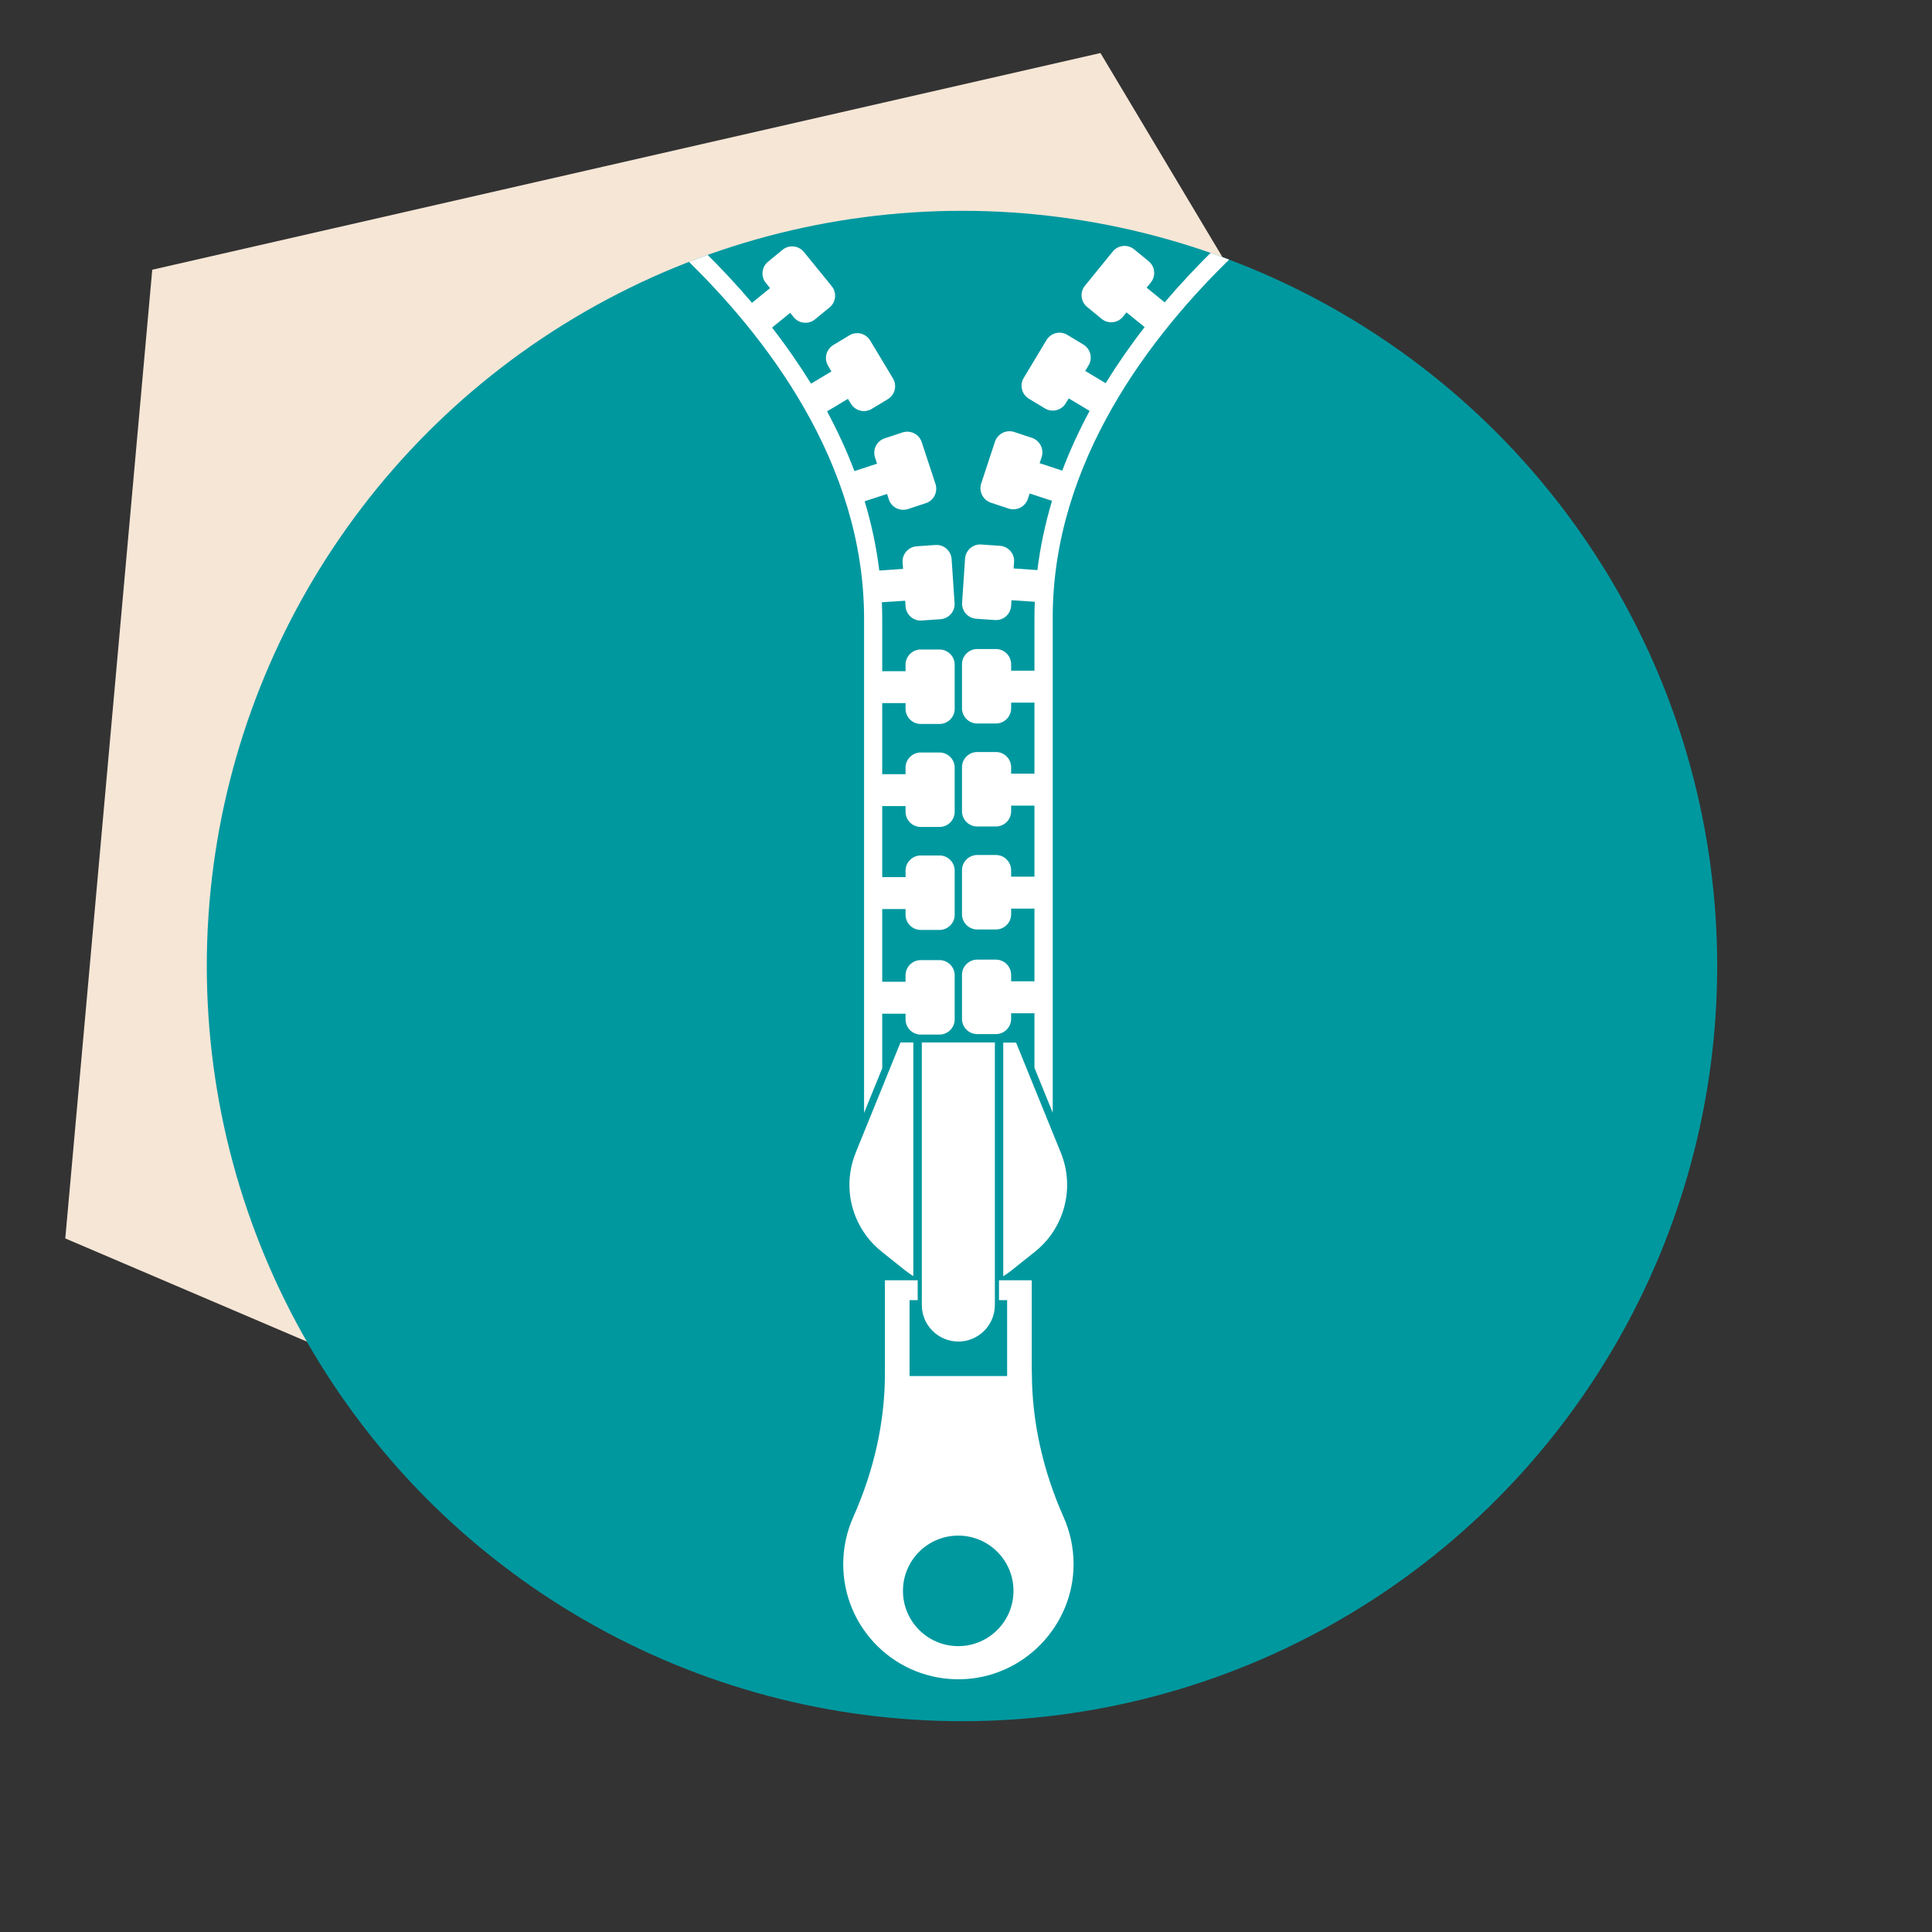 <?xml version="1.0" encoding="UTF-8"?>
<svg id="Layer_1" data-name="Layer 1" xmlns="http://www.w3.org/2000/svg" xmlns:xlink="http://www.w3.org/1999/xlink" viewBox="0 0 163.96 163.96">
  <rect x="0" y="0" width="163.96" height="163.96" fill="#333333" stroke="none"/>
  <defs>
    <style>
      .cls-1 {
        clip-path: url(#clippath);
      }

      .cls-2 {
        fill: none;
      }

      .cls-2, .cls-3, .cls-4, .cls-5 {
        stroke-width: 0px;
      }

      .cls-3 {
        fill: #f6e6d6;
      }

      .cls-4 {
        fill: #fff;
      }

      .cls-5 {
        fill: #00989f;
      }
    </style>
    <clipPath id="clippath">
      <circle class="cls-2" cx="81.64" cy="81.98" r="64.09"/>
    </clipPath>
  </defs>
  <polygon class="cls-3" points="93.39 4.5 12.92 22.89 5.54 105.1 81.45 137.52 135.74 75.35 93.39 4.5"/>
  <circle class="cls-5" cx="81.64" cy="81.98" r="64.09"/>
  <g class="cls-1">
    <g>
      <path class="cls-4" d="m90.03,103.28c.71-1.75.71-3.7,0-5.45l-3.8-9.35h-1.09v19.83c.24-.15.48-.32.71-.5l1.99-1.59c.97-.77,1.72-1.78,2.19-2.93Z"/>
      <path class="cls-4" d="m72.62,97.83c-.71,1.75-.71,3.7,0,5.45.47,1.15,1.22,2.16,2.19,2.93l1.99,1.59c.23.18.47.35.71.5v-19.83h-1.09l-3.8,9.35Z"/>
      <path class="cls-4" d="m87.56,116.48v-7.83h-2.78v.3s0,1.39,0,1.39h.69v6.44h-8.28v-6.44h.69v-1.69h-2.78v7.89c0,4.22-.97,8.36-2.69,12.21-.54,1.22-.85,2.57-.85,3.99,0,5.48,4.5,9.9,10.01,9.77,5.26-.12,9.52-4.48,9.54-9.74,0-1.43-.3-2.78-.84-4-1.72-3.87-2.7-8.04-2.7-12.28Zm-6.24,23.22c-2.59,0-4.69-2.1-4.69-4.69s2.1-4.69,4.69-4.69,4.69,2.1,4.69,4.69-2.1,4.69-4.69,4.69Z"/>
      <path class="cls-4" d="m73.32,94.47l1.55-3.81v-4.63h1.98v.48c0,.71.58,1.29,1.29,1.29h1.59c.71,0,1.29-.58,1.29-1.29v-3.74c0-.71-.58-1.29-1.29-1.29h-1.59c-.71,0-1.29.58-1.29,1.29v.55h-1.98v-6.17h1.98v.48c0,.71.58,1.29,1.29,1.29h1.59c.71,0,1.29-.58,1.29-1.29v-3.74c0-.71-.58-1.29-1.29-1.29h-1.59c-.71,0-1.29.58-1.29,1.29v.55h-1.98v-6.03h1.98v.48c0,.71.58,1.29,1.29,1.29h1.59c.71,0,1.29-.58,1.29-1.29v-3.74c0-.71-.58-1.29-1.29-1.29h-1.59c-.71,0-1.29.58-1.29,1.29v.55h-1.98v-6.03h1.98v.48c0,.71.58,1.29,1.29,1.29h1.59c.71,0,1.29-.58,1.29-1.29v-3.74c0-.71-.58-1.29-1.29-1.29h-1.59c-.71,0-1.29.58-1.29,1.29v.55h-1.98v-4.5c0-.45-.01-.9-.03-1.35l1.98-.13.03.48c.05.71.66,1.25,1.37,1.2l1.59-.11c.71-.05,1.25-.66,1.2-1.37l-.25-3.73c-.05-.71-.66-1.25-1.37-1.2l-1.59.11c-.71.05-1.25.66-1.2,1.37l.04.55-2.02.14c-.24-1.96-.65-3.93-1.24-5.88l1.9-.62.15.46c.22.68.95,1.04,1.63.82l1.51-.5c.68-.22,1.04-.95.82-1.63l-1.17-3.55c-.22-.68-.95-1.04-1.63-.82l-1.51.5c-.68.22-1.04.95-.82,1.63l.17.52-1.92.63c-.64-1.7-1.42-3.39-2.32-5.07l1.77-1.06.25.41c.37.61,1.16.81,1.77.44l1.36-.82c.61-.37.81-1.16.44-1.77l-1.93-3.21c-.37-.61-1.16-.81-1.77-.44l-1.36.82c-.61.37-.81,1.16-.44,1.77l.28.47-1.73,1.04c-.99-1.6-2.09-3.19-3.31-4.76l1.54-1.25.3.37c.45.55,1.26.63,1.81.18l1.23-1.01c.55-.45.63-1.26.18-1.81l-2.36-2.9c-.45-.55-1.26-.63-1.81-.18l-1.23,1.01c-.55.45-.63,1.26-.18,1.81l.35.43-1.53,1.25c-1.29-1.52-2.69-3.02-4.2-4.5l1.37-1.44.35.33c.52.49,1.33.47,1.82-.05l1.1-1.15c.49-.52.47-1.33-.05-1.82l-2.71-2.58c-.52-.49-1.33-.47-1.82.05l-1.09,1.15c-.49.52-.47,1.33.05,1.82l.4.38-1.37,1.44c-1.49-1.36-2.97-2.61-4.38-3.73l1.26-1.59.38.3c.56.44,1.37.35,1.81-.21l.99-1.25c.44-.56.35-1.37-.21-1.81l-2.94-2.32c-.56-.44-1.37-.35-1.81.21l-.99,1.25c-.44.56-.35,1.37.21,1.81l.43.34-1.28,1.62c-1.8-1.34-3.43-2.44-4.73-3.29l1.04-1.74.41.25c.61.36,1.4.16,1.77-.45l.81-1.37c.36-.61.16-1.4-.45-1.77l-3.22-1.91c-.61-.36-1.4-.16-1.77.45l-.81,1.37c-.36.61-.16,1.4.45,1.77l.47.28-1.01,1.7c-.59-.35-.92-.53-.94-.54l-.74,1.36c.08.04,7.85,4.29,15.52,11.65,7.02,6.74,15.39,17.55,15.39,30.78v42.02Z"/>
      <path class="cls-4" d="m119.5,8.66s-.35.19-.94.54l-1.01-1.7.47-.28c.61-.36.81-1.15.45-1.77l-.81-1.37c-.36-.61-1.15-.81-1.77-.45l-3.22,1.91c-.61.36-.81,1.15-.45,1.77l.81,1.37c.36.61,1.15.81,1.77.45l.41-.25,1.04,1.74c-1.31.84-2.93,1.94-4.73,3.29l-1.28-1.62.43-.34c.56-.44.65-1.25.21-1.81l-.99-1.25c-.44-.56-1.25-.65-1.81-.21l-2.94,2.32c-.56.44-.65,1.25-.21,1.81l.99,1.25c.44.56,1.25.65,1.81.21l.38-.3,1.26,1.59c-1.41,1.12-2.89,2.36-4.38,3.73l-1.37-1.44.4-.38c.52-.49.54-1.31.05-1.82l-1.09-1.15c-.49-.52-1.31-.54-1.82-.05l-2.71,2.58c-.52.49-.54,1.31-.05,1.82l1.1,1.15c.49.52,1.31.54,1.82.05l.35-.33,1.37,1.44c-1.5,1.48-2.91,2.98-4.2,4.5l-1.53-1.25.35-.43c.45-.55.37-1.36-.18-1.81l-1.23-1.01c-.55-.45-1.36-.37-1.81.18l-2.36,2.9c-.45.55-.37,1.36.18,1.81l1.23,1.01c.55.45,1.36.37,1.81-.18l.3-.37,1.54,1.25c-1.22,1.57-2.32,3.16-3.31,4.76l-1.73-1.04.28-.47c.37-.61.17-1.4-.44-1.77l-1.36-.82c-.61-.37-1.4-.17-1.77.44l-1.93,3.21c-.37.61-.17,1.4.44,1.77l1.36.82c.61.37,1.4.17,1.77-.44l.25-.41,1.77,1.06c-.9,1.68-1.68,3.37-2.32,5.07l-1.92-.63.17-.52c.22-.68-.15-1.4-.82-1.63l-1.51-.5c-.68-.22-1.4.15-1.63.82l-1.17,3.55c-.22.68.15,1.4.82,1.63l1.51.5c.68.22,1.4-.15,1.63-.82l.15-.46,1.9.62c-.58,1.95-1,3.91-1.24,5.88l-2.02-.14.04-.55c.05-.71-.49-1.32-1.2-1.37l-1.59-.11c-.71-.05-1.32.49-1.37,1.2l-.25,3.73c-.05.71.49,1.32,1.2,1.37l1.59.11c.71.05,1.32-.49,1.37-1.2l.03-.48,1.98.13c-.02.45-.03.9-.03,1.35v4.5h-1.98v-.55c0-.71-.58-1.29-1.29-1.29h-1.59c-.71,0-1.29.58-1.29,1.29v3.74c0,.71.58,1.29,1.29,1.29h1.59c.71,0,1.29-.58,1.29-1.29v-.48h1.98v6.03h-1.98v-.55c0-.71-.58-1.29-1.29-1.29h-1.59c-.71,0-1.29.58-1.29,1.29v3.74c0,.71.58,1.29,1.29,1.29h1.59c.71,0,1.29-.58,1.29-1.29v-.48h1.98v6.03h-1.98v-.55c0-.71-.58-1.29-1.29-1.29h-1.59c-.71,0-1.29.58-1.29,1.29v3.74c0,.71.58,1.29,1.29,1.29h1.59c.71,0,1.29-.58,1.29-1.29v-.48h1.98v6.17h-1.98v-.55c0-.71-.58-1.29-1.29-1.29h-1.59c-.71,0-1.29.58-1.29,1.29v3.74c0,.71.58,1.29,1.29,1.29h1.59c.71,0,1.29-.58,1.29-1.29v-.48h1.98v4.63l1.55,3.81v-42.02c0-13.23,8.37-24.04,15.39-30.78,7.66-7.36,15.44-11.6,15.52-11.65l-.74-1.36Z"/>
      <path class="cls-4" d="m78.23,110.75c0,1.71,1.39,3.1,3.1,3.1s3.1-1.39,3.1-3.1v-22.28h-6.2v22.28Z"/>
    </g>
  </g>
</svg>